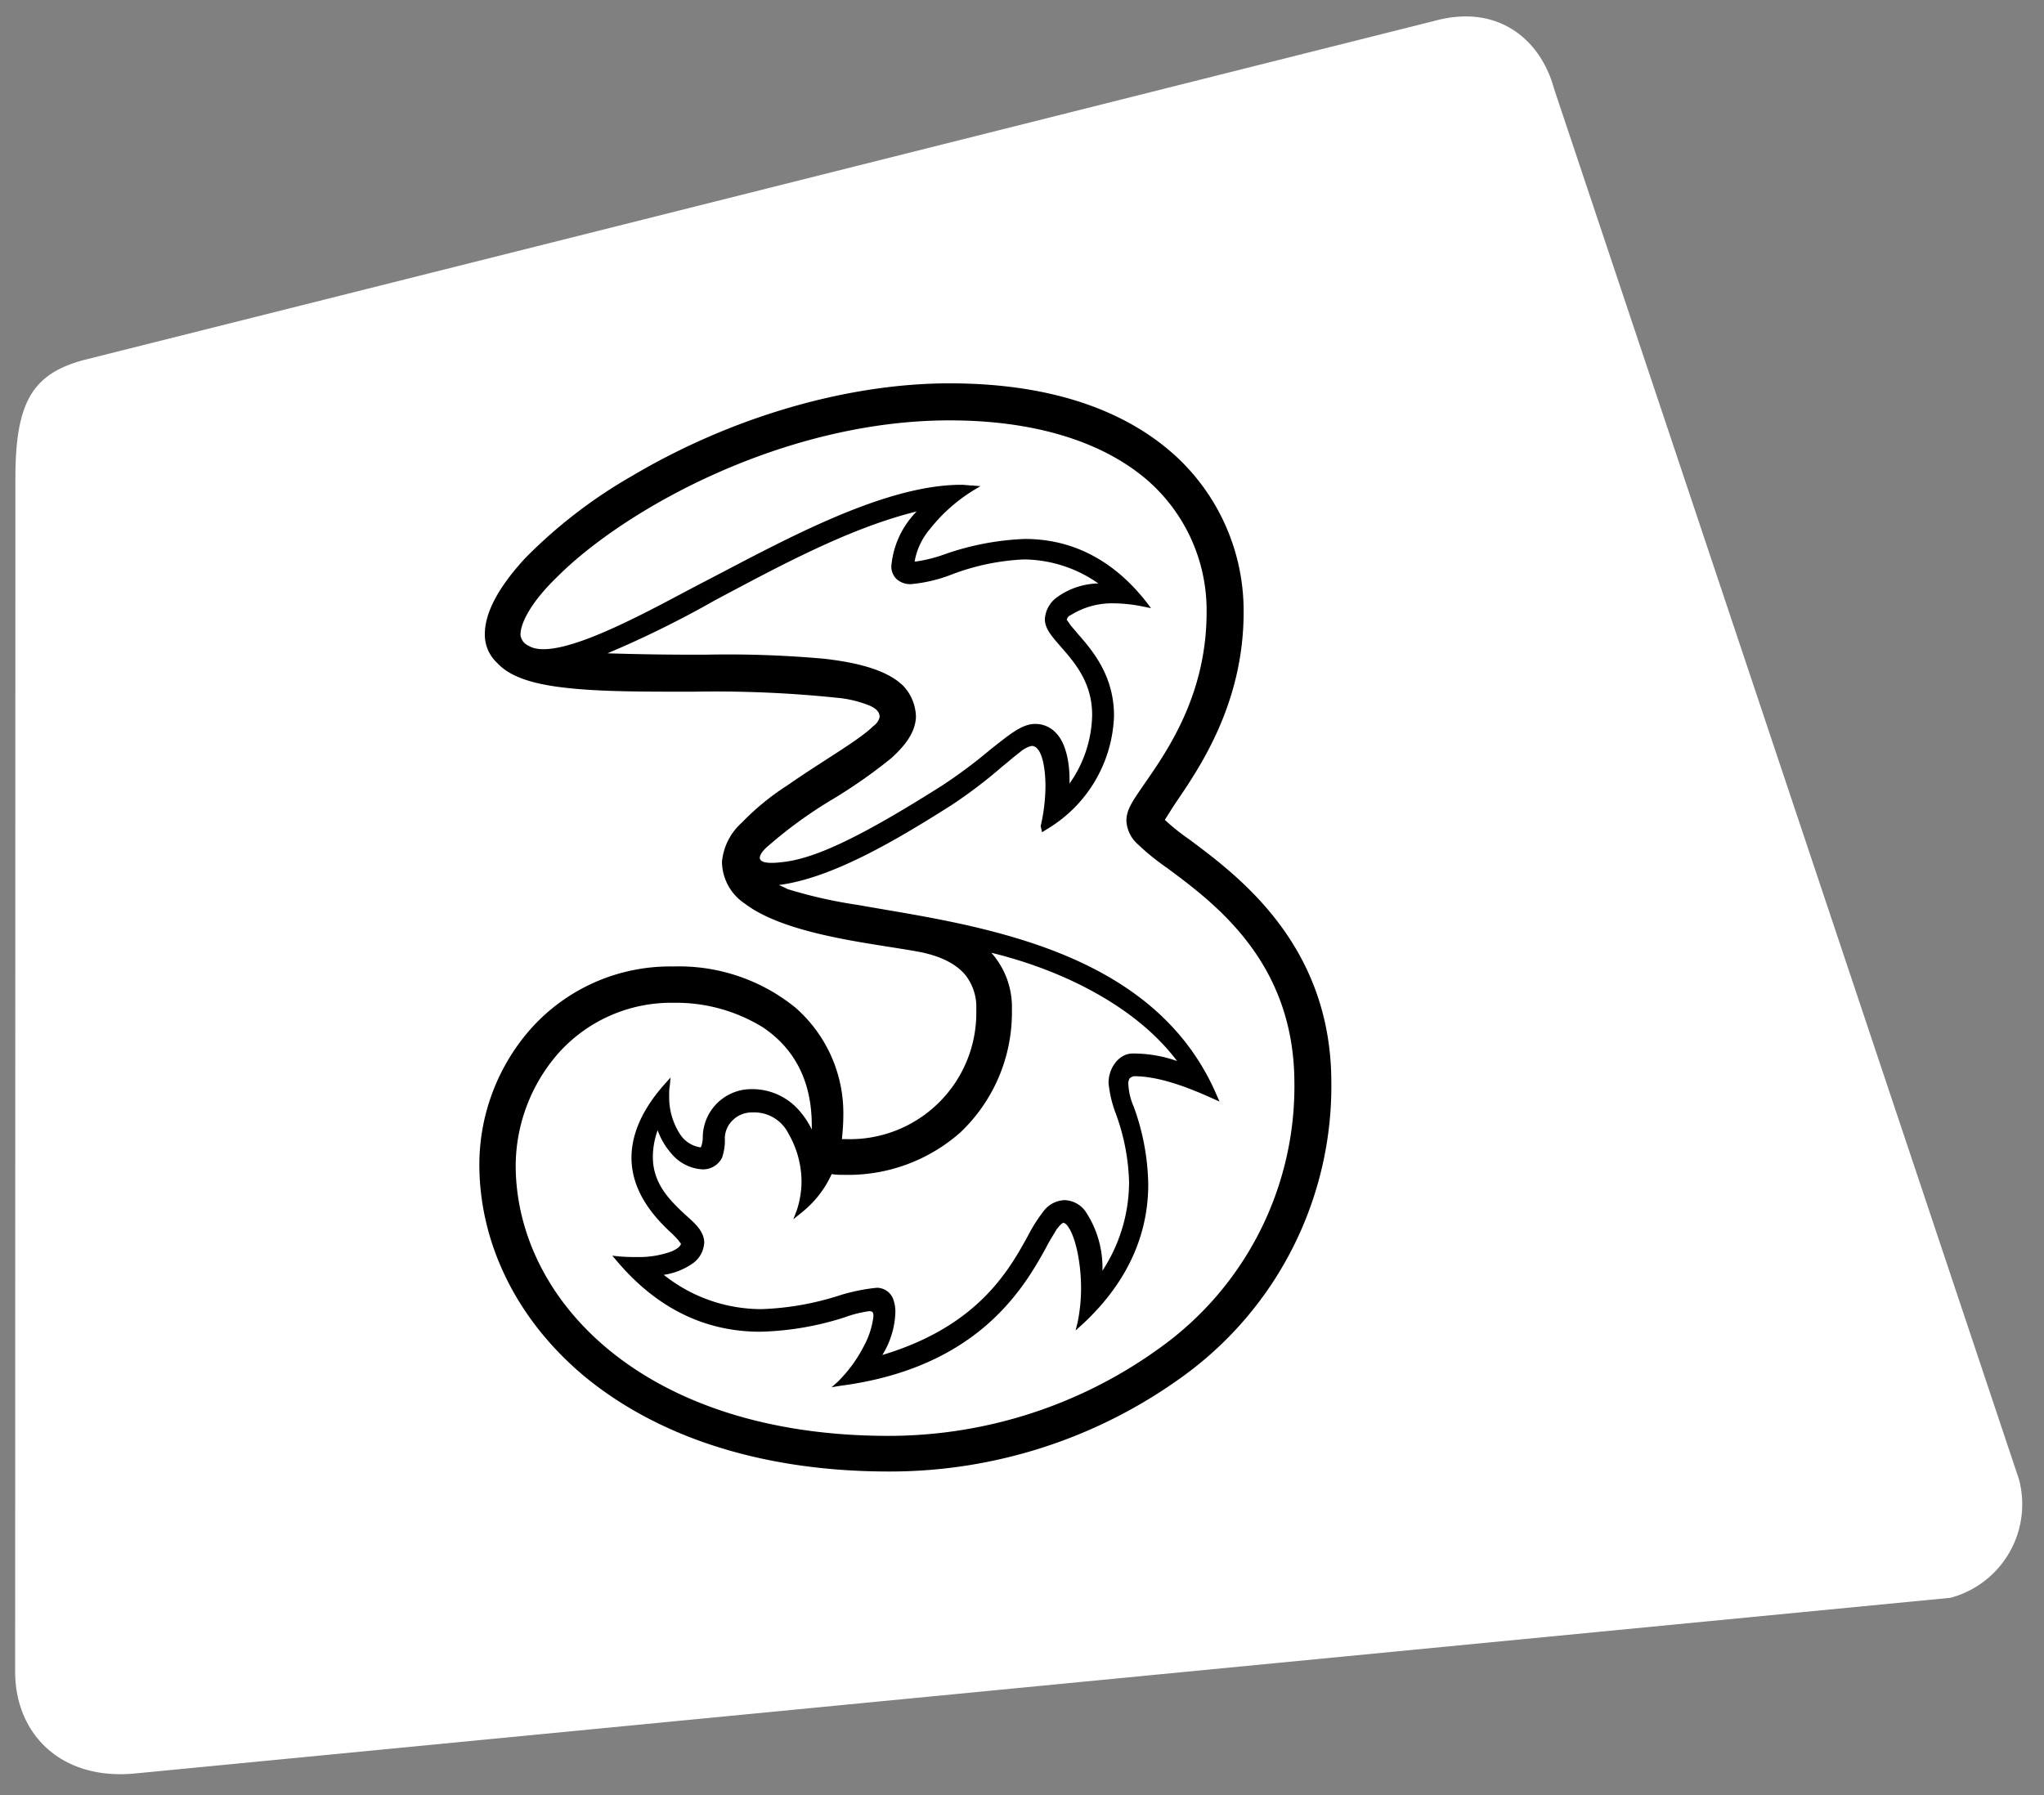 <svg id="three" xmlns="http://www.w3.org/2000/svg" xmlns:xlink="http://www.w3.org/1999/xlink" width="209.693" height="184.201" viewBox="0 0 209.693 184.201">
  <rect x="0" y="0" width="209.693" height="184.201" fill="#808080" stroke="none"/>
  <defs>
    <clipPath id="clip-path">
      <rect y="5" width="209.693" height="184.201" fill="none"/>
    </clipPath>
  </defs>
  <g id="Group_11421" data-name="Group 11421" transform="translate(-16.153 -5)">
    <g id="Scroll_Group_1" data-name="Scroll Group 1" transform="translate(16.153 0)" clip-path="url(#clip-path)" style="isolation: isolate">
      <path id="Path_27813" data-name="Path 27813" d="M19.043,169.983l142.944,2.272c5.485,0,7.91-2.389,9.932-9.932L203.648,44.079c1.628-6.076-1.554-11.941-9.089-13.248L9.932,0A9.932,9.932,0,0,0,0,9.932L9.112,160.051C9.112,165.329,12.425,169.983,19.043,169.983Z" transform="matrix(-0.966, 0.259, -0.259, -0.966, 209.694, 166.386)" fill="#fff"/>
    </g>
  </g>
  <g id="UI-icons_Three_1.-Liquorice" data-name="UI-icons/Three/1.-Liquorice" transform="translate(39.597 33.236)">
    <g id="icon_threelogo_Three-logo" transform="translate(9.58 6.1)">
      <path id="Shape" d="M74.358,46.861A21.353,21.353,0,0,1,71.9,44.892c.281-.422.7-1.125,1.125-1.758,2.391-3.516,6.961-10.126,6.961-19.548a21.587,21.587,0,0,0-6.75-15.821C68.451,3.264,60.927.1,49.817.1,39.34.1,27.456,3.546,17.261,9.593A50.718,50.718,0,0,0,6.291,18.031c-2.6,2.813-4.149,5.485-4.149,7.805a3.936,3.936,0,0,0,1.266,2.953c1.406,1.547,4.008,2.25,7.454,2.6,3.375.352,7.524.352,11.954.352h.773a121,121,0,0,1,14.766.633,11.559,11.559,0,0,1,3.375.844c.7.352.914.7.914,1.125a1.542,1.542,0,0,1-.633.914c-1.477,1.477-5.344,3.656-8.86,6.118a25.811,25.811,0,0,0-4.641,3.8,6.155,6.155,0,0,0-2.039,4.008v.07a5.213,5.213,0,0,0,2.32,4.219C33.011,56.7,41.8,57.549,46.442,58.392c2.813.492,4.36,1.547,5.133,2.6a5.341,5.341,0,0,1,.984,3.375,12.964,12.964,0,0,1-13.29,13.29h-.492c.07-.773.141-1.547.141-2.32A14.387,14.387,0,0,0,34,64.158,18.933,18.933,0,0,0,21.48,59.939a19.154,19.154,0,0,0-14.626,6.4A21.084,21.084,0,0,0,1.58,80.261c0,7.875,3.656,15.751,10.688,21.658,7.1,5.907,17.579,9.844,31.361,9.844a51.146,51.146,0,0,0,30.236-9.844A36.751,36.751,0,0,0,88.983,71.682c-.07-14.063-9.633-21.095-14.626-24.822ZM30.9,47.845a45.544,45.544,0,0,1,7.032-5.133,52.48,52.48,0,0,0,5.907-4.149c1.477-1.336,2.461-2.672,2.531-4.219a4.767,4.767,0,0,0-1.336-3.235c-1.617-1.547-4.43-2.32-8.016-2.742a110,110,0,0,0-12.235-.422h-1.2c-3.656,0-6.539-.07-8.86-.141A104.112,104.112,0,0,0,25.7,22.39c6.61-3.516,13.852-7.454,20.743-9.141a9.1,9.1,0,0,0-2.6,5.625,1.805,1.805,0,0,0,.492,1.266,2.072,2.072,0,0,0,1.547.563,15.214,15.214,0,0,0,4.149-.984,23.718,23.718,0,0,1,7.383-1.547,13.445,13.445,0,0,1,7.665,2.461,7.489,7.489,0,0,0-4.219,1.406,2.986,2.986,0,0,0-1.266,2.25c0,.984.7,1.758,1.617,2.813,1.406,1.617,3.235,3.656,3.235,7.032a12.547,12.547,0,0,1-2.32,7.032v-.422c0-1.688-.352-3.656-1.336-4.711a2.883,2.883,0,0,0-2.18-.984c-1.406,0-2.672,1.125-4.571,2.6a51.119,51.119,0,0,1-4.992,3.727c-8.649,5.485-13.29,7.594-16.595,7.875-1.2.141-3.024.141-1.547-1.406Zm7.946,33.471a17.37,17.37,0,0,0,12.094-4.36,16.963,16.963,0,0,0,5.274-12.587,8.387,8.387,0,0,0-2.11-5.836c7.243,1.758,14.837,5.485,19.056,11.11a13.459,13.459,0,0,0-4.571-.773c-1.336,0-2.461,1.406-2.461,3.024a12.146,12.146,0,0,0,.7,3.024,21.96,21.96,0,0,1,1.406,7.172A16.663,16.663,0,0,1,65.5,91.16a10.379,10.379,0,0,0-1.758-6.118,2.735,2.735,0,0,0-2.109-1.125,2.81,2.81,0,0,0-2.11,1.055A15.839,15.839,0,0,0,57.9,87.5c-1.969,3.586-5.133,9.352-14.977,12.305a8.838,8.838,0,0,0,1.336-4.36,3.806,3.806,0,0,0-.211-1.336,1.793,1.793,0,0,0-1.688-1.2,19.112,19.112,0,0,0-3.8.773A29.2,29.2,0,0,1,30.55,95.1,16.062,16.062,0,0,1,20.5,91.582a6.855,6.855,0,0,0,3.094-1.266,2.787,2.787,0,0,0,1.055-2.039c0-1.125-.914-1.969-1.969-2.883-1.477-1.406-3.3-3.094-3.3-5.907a8.093,8.093,0,0,1,.492-2.742,7.4,7.4,0,0,0,1.406,2.391,4.489,4.489,0,0,0,3.094,1.617,2.18,2.18,0,0,0,2.109-1.2,5.471,5.471,0,0,0,.281-2.039A2.625,2.625,0,0,1,27.6,75.69a2.762,2.762,0,0,1,1.969-.773,3.923,3.923,0,0,1,3.727,2.18,9.93,9.93,0,0,1,1.336,4.922,9.617,9.617,0,0,1-.492,2.953l-.352.914.773-.633a10.734,10.734,0,0,0,3.164-4.008A6.048,6.048,0,0,0,38.848,81.316ZM6.643,27.031A1.36,1.36,0,0,1,5.8,25.906c0-1.336,1.266-3.516,3.656-5.836C16.487,12.968,32.871,3.9,49.817,3.9,58.4,3.9,65.357,6.007,70,9.944a17.7,17.7,0,0,1,6.188,13.641c0,8.3-3.867,13.993-6.258,17.439-1.2,1.758-1.969,2.742-1.969,3.938a3.427,3.427,0,0,0,1.2,2.461,23.846,23.846,0,0,0,2.953,2.391c4.922,3.656,13.009,9.633,13.079,21.939A32.979,32.979,0,0,1,71.545,98.965a47.427,47.427,0,0,1-27.986,9.141c-25.244,0-38.252-14.063-38.252-27.775A17.638,17.638,0,0,1,9.6,68.94,15.5,15.5,0,0,1,21.48,63.666,16.935,16.935,0,0,1,30.691,66.2c2.813,1.9,4.992,4.992,4.992,10.055v.422a8.192,8.192,0,0,0-1.125-1.758A6.371,6.371,0,0,0,29.5,72.526,4.985,4.985,0,0,0,24.5,77.378a2.912,2.912,0,0,1-.141.984c0,.07-.07.07-.07.141a3,3,0,0,1-2.109-1.336,6.968,6.968,0,0,1-1.125-4.008,5.322,5.322,0,0,1,.07-1.055l.07-.773-.563.633c-2.531,2.813-3.446,5.414-3.446,7.594,0,3.586,2.461,6.188,3.867,7.524a9.544,9.544,0,0,1,.844.844c.141.141.211.281.281.352s.07.07.07.141c0,.141-.281.492-.984.773a9.767,9.767,0,0,1-3.516.563,18.446,18.446,0,0,1-1.9-.07l-.633-.07.422.492c4.852,5.766,10.2,7.313,14.766,7.313a30.533,30.533,0,0,0,8.649-1.477,11.967,11.967,0,0,1,2.531-.633c.211,0,.352.07.352.141.07.07.07.211.07.422a8.622,8.622,0,0,1-1.055,3.164,14.257,14.257,0,0,1-2.6,3.516l-.633.563.844-.141c14.134-1.828,18.845-9.985,21.165-14.2.352-.7.773-1.336,1.055-1.828.352-.492.633-.7.7-.7.141,0,.352.141.563.492.7,1.055,1.266,3.586,1.266,6.258a17.87,17.87,0,0,1-.352,3.446l-.211.844.633-.563c5.344-4.922,6.821-10.126,6.821-14.415a24.205,24.205,0,0,0-1.477-7.946,6.622,6.622,0,0,1-.563-2.32,1.012,1.012,0,0,1,.141-.633,1.145,1.145,0,0,1,.422-.211c2.25,0,4.922.844,8.157,2.32l.633.281-.281-.633c-4.36-10.2-14.063-14.556-23.486-16.946-4.711-1.2-9.422-1.9-13.36-2.6a48.371,48.371,0,0,1-7.172-1.617c-.281-.141-.563-.281-.914-.422,5.414-.7,11.883-4.5,17.649-8.157a49.407,49.407,0,0,0,5.2-3.938c.7-.563,1.336-1.125,1.9-1.547a2.74,2.74,0,0,1,1.2-.633.726.726,0,0,1,.563.281c.563.563.844,2.18.844,3.867a18.51,18.51,0,0,1-.492,4.078l.141.633.563-.352a14.074,14.074,0,0,0,6.821-11.6c0-4.219-2.32-6.821-3.8-8.508-.211-.281-.492-.563-.7-.844a4.793,4.793,0,0,0-.352-.492.67.67,0,0,1,.422-.492,7.979,7.979,0,0,1,4.5-1.2,15.364,15.364,0,0,1,3.024.352l.7.141-.422-.563c-3.938-5.063-8.508-6.539-12.516-6.539A28.039,28.039,0,0,0,49.4,17.609a14.621,14.621,0,0,1-3.024.773h-.141a6.953,6.953,0,0,1,1.547-3.3,17.023,17.023,0,0,1,4.5-4.008l.7-.422-.844-.07c-.352,0-.7-.07-1.125-.07-8.086,0-18.564,5.907-26.3,9.915-4.922,2.531-15.048,8.438-18.071,6.61Z" transform="translate(-1.58 -0.1)"/>
    </g>
  </g>
</svg>
